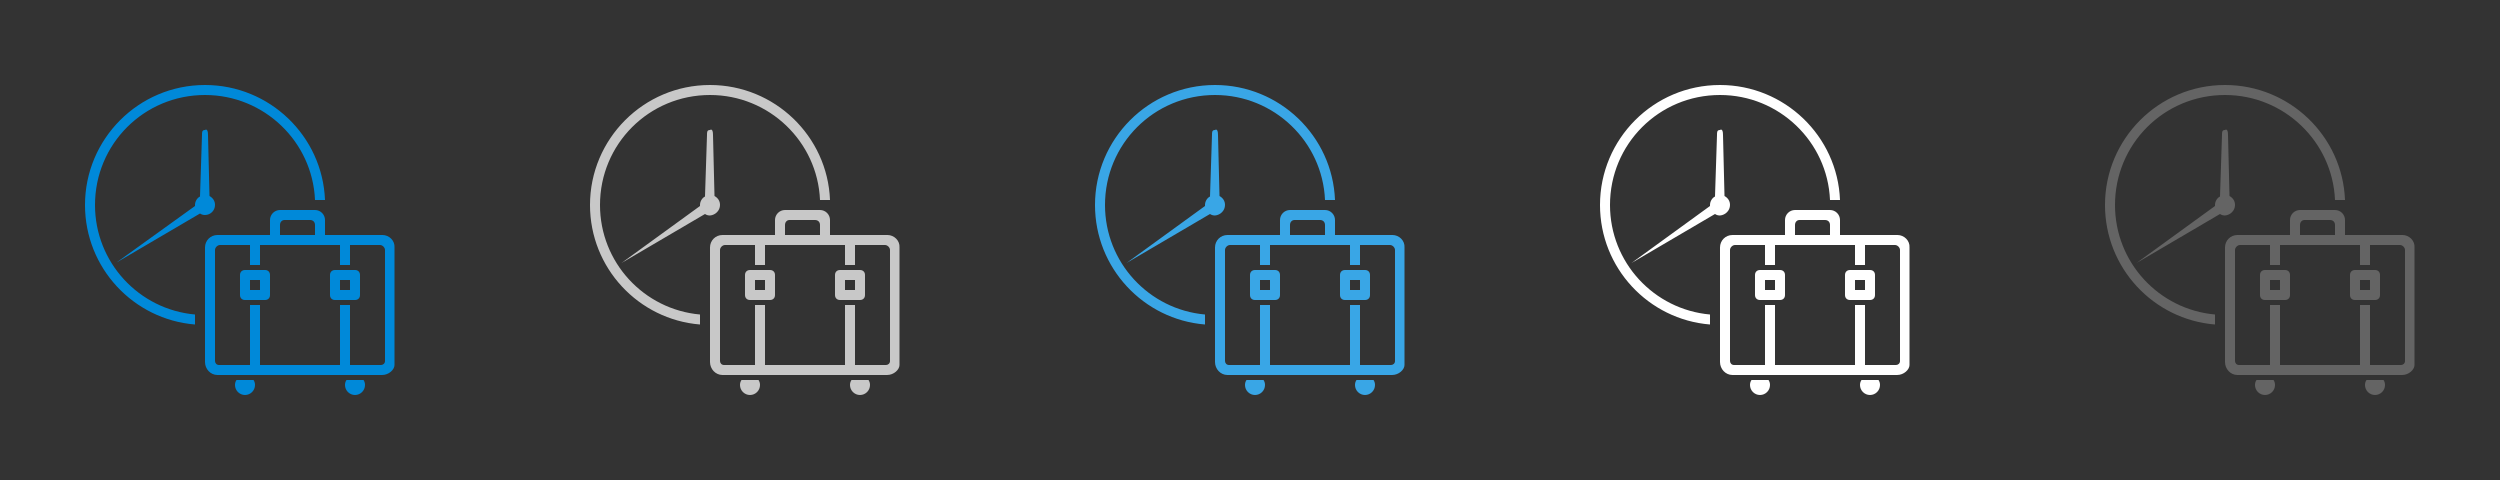 <?xml version="1.0" encoding="utf-8"?>
<!-- Generator: Adobe Illustrator 19.1.1, SVG Export Plug-In . SVG Version: 6.00 Build 0)  -->
<svg version="1.1" xmlns="http://www.w3.org/2000/svg" xmlns:xlink="http://www.w3.org/1999/xlink" x="0px" y="0px" width="500px"
	 height="96px" viewBox="0 0 500 96" enable-background="new 0 0 500 96" xml:space="preserve">
<rect x="0" y="0" width="500" height="96" fill="#333333" stroke="none"/>
<g id="Data_Search" display="none">
</g>
<g id="Data_Import" display="none">
</g>
<g id="Data_Export" display="none">
</g>
<g id="Budget_2">
</g>
<g id="Budget_1">
</g>
<g id="Procurement_and_Invoices">
</g>
<g id="Retail_5">
</g>
<g id="Retail_4">
</g>
<g id="Retail_3">
</g>
<g id="Retail_2">
</g>
<g id="Retail">
</g>
<g id="eFlow">
</g>
<g id="Home">
</g>
<g id="Report_Other_Transactions_4">
</g>
<g id="Report_Other_Transactions_3">
</g>
<g id="Report_Other_Transactions_2">
</g>
<g id="Report_Other_Transactions">
</g>
<g id="Report_Work_Hours_4">
</g>
<g id="Report_Work_Hours_3">
</g>
<g id="Report_Work_Hours_2">
</g>
<g id="Report_Work_Hours">
</g>
<g id="Report_Absence">
</g>
<g id="Request_Absence_3">
</g>
<g id="Request_Absence_2">
</g>
<g id="Request_Absence">
	<g>
		<g>
			<path fill-rule="evenodd" clip-rule="evenodd" fill="#0089D9" d="M19,41c0-12.2,9.8-22,22-22c11.8,0,21.5,9.3,22,21h2
				c-0.5-12.8-11.1-23-24-23c-13.3,0-24,10.8-24,24c0,12.6,9.7,22.9,22,23.9v-2C27.8,61.9,19,52.5,19,41z M69.3,76
				c-0.2,0.3-0.3,0.6-0.3,1c0,1.1,0.9,2,2,2c1.1,0,2-0.9,2-2c0-0.4-0.1-0.7-0.3-1H69.3z M43,41c0-0.8-0.4-1.4-1.1-1.8L41.6,27
				c0-1.5-0.6-1-0.6-1c-0.6,0-0.6,0.4-0.6,1L40,39.3c-0.6,0.3-1,1-1,1.7c0,0.1,0,0.1,0,0.2L23.3,52.5L40,42.7c0.3,0.2,0.6,0.3,1,0.3
				C42.1,43,43,42.1,43,41z M47.3,76c-0.2,0.3-0.3,0.6-0.3,1c0,1.1,0.9,2,2,2c1.1,0,2-0.9,2-2c0-0.4-0.1-0.7-0.3-1H47.3z M53,54h-4
				c-0.6,0-1,0.4-1,1v4c0,0.6,0.4,1,1,1h4c0.6,0,1-0.4,1-1v-4C54,54.4,53.6,54,53,54z M52,58h-2v-2h2V58z M76.5,47H65v-3
				c0-1.1-0.9-2-2-2h-7c-1.1,0-2,0.9-2,2v3H43.5c-1.4,0-2.5,1.1-2.5,2.5l0,22.9c0,1.4,1.1,2.6,2.5,2.6h32.9c1.4,0,2.5-1.1,2.5-2
				c0-0.9,0-23.5,0-23.5C79,48.1,77.8,47,76.5,47z M56,45c0-0.6,0.4-1,0.9-1H62c0.6,0,1,0.4,1,1v2h-1h-5.1H56V45z M77,72.2
				c0,0.5-0.4,0.8-0.8,0.8H70V61h-2v12H52V61h-2v12h-6.2c-0.5,0-0.8-0.4-0.8-0.8V50c0-0.5,0.5-1,1-1h6v4h2v-4h16v4h2v-4h6
				c0.5,0,1,0.5,1,1V72.2z M71,54h-4c-0.6,0-1,0.4-1,1v4c0,0.6,0.4,1,1,1h4c0.6,0,1-0.4,1-1v-4C72,54.4,71.6,54,71,54z M70,58h-2v-2
				h2V58z"/>
		</g>
	</g>
	<g>
		<g>
			<path fill-rule="evenodd" clip-rule="evenodd" fill="#C8C8C8" d="M148.3,76c-0.2,0.3-0.3,0.6-0.3,1c0,1.1,0.9,2,2,2
				c1.1,0,2-0.9,2-2c0-0.4-0.1-0.7-0.3-1H148.3z M144,41c0-0.8-0.4-1.4-1.1-1.8L142.6,27c0-1.5-0.6-1-0.6-1c-0.6,0-0.6,0.4-0.6,1
				L141,39.3c-0.6,0.3-1,1-1,1.7c0,0.1,0,0.1,0,0.2l-15.7,11.4l16.7-9.8c0.3,0.2,0.6,0.3,1,0.3C143.1,43,144,42.1,144,41z M120,41
				c0-12.2,9.8-22,22-22c11.8,0,21.5,9.3,22,21h2c-0.5-12.8-11.1-23-24-23c-13.3,0-24,10.8-24,24c0,12.6,9.7,22.9,22,23.9v-2
				C128.8,61.9,120,52.5,120,41z M170.3,76c-0.2,0.3-0.3,0.6-0.3,1c0,1.1,0.9,2,2,2c1.1,0,2-0.9,2-2c0-0.4-0.1-0.7-0.3-1H170.3z
				 M177.5,47H166v-3c0-1.1-0.9-2-2-2h-7c-1.1,0-2,0.9-2,2v3h-10.5c-1.4,0-2.5,1.1-2.5,2.5l0,22.9c0,1.4,1.1,2.6,2.5,2.6h32.9
				c1.4,0,2.5-1.1,2.5-2c0-0.9,0-23.5,0-23.5C180,48.1,178.8,47,177.5,47z M157,45c0-0.6,0.4-1,0.9-1h5.1c0.6,0,1,0.4,1,1v2h-7V45z
				 M178,72.2c0,0.5-0.4,0.8-0.8,0.8H171V61h-2v12h-16V61h-2v12h-6.2c-0.5,0-0.8-0.4-0.8-0.8V50c0-0.5,0.5-1,1-1h6v4h2v-4h16v4h2v-4
				h6c0.5,0,1,0.5,1,1V72.2z M154,54h-4c-0.6,0-1,0.4-1,1v4c0,0.6,0.4,1,1,1h4c0.6,0,1-0.4,1-1v-4C155,54.4,154.6,54,154,54z
				 M153,58h-2v-2h2V58z M172,54h-4c-0.6,0-1,0.4-1,1v4c0,0.6,0.4,1,1,1h4c0.6,0,1-0.4,1-1v-4C173,54.4,172.6,54,172,54z M171,58h-2
				v-2h2V58z"/>
		</g>
	</g>
	<g>
		<g>
			<path fill-rule="evenodd" clip-rule="evenodd" fill="#39A6E6" d="M221,41c0-12.2,9.8-22,22-22c11.8,0,21.5,9.3,22,21h2
				c-0.5-12.8-11.1-23-24-23c-13.3,0-24,10.8-24,24c0,12.6,9.7,22.9,22,23.9v-2C229.8,61.9,221,52.5,221,41z M249.3,76
				c-0.2,0.3-0.3,0.6-0.3,1c0,1.1,0.9,2,2,2c1.1,0,2-0.9,2-2c0-0.4-0.1-0.7-0.3-1H249.3z M245,41c0-0.8-0.4-1.4-1.1-1.8L243.6,27
				c0-1.5-0.6-1-0.6-1c-0.6,0-0.6,0.4-0.6,1L242,39.3c-0.6,0.3-1,1-1,1.7c0,0.1,0,0.1,0,0.2l-15.7,11.4l16.7-9.8
				c0.3,0.2,0.6,0.3,1,0.3C244.1,43,245,42.1,245,41z M278.5,47H267v-3c0-1.1-0.9-2-2-2h-7c-1.1,0-2,0.9-2,2v3h-10.5
				c-1.4,0-2.5,1.1-2.5,2.5l0,22.9c0,1.4,1.1,2.6,2.5,2.6h32.9c1.4,0,2.5-1.1,2.5-2c0-0.9,0-23.5,0-23.5C281,48.1,279.8,47,278.5,47
				z M258,45c0-0.6,0.4-1,0.9-1h5.1c0.6,0,1,0.4,1,1v2h-7V45z M279,72.2c0,0.5-0.4,0.8-0.8,0.8H272V61h-2v12h-16V61h-2v12h-6.2
				c-0.5,0-0.8-0.4-0.8-0.8V50c0-0.5,0.5-1,1-1h6v4h2v-4h16v4h2v-4h6c0.5,0,1,0.5,1,1V72.2z M271.3,76c-0.2,0.3-0.3,0.6-0.3,1
				c0,1.1,0.9,2,2,2c1.1,0,2-0.9,2-2c0-0.4-0.1-0.7-0.3-1H271.3z M273,54h-4c-0.6,0-1,0.4-1,1v4c0,0.6,0.4,1,1,1h4c0.6,0,1-0.4,1-1
				v-4C274,54.4,273.6,54,273,54z M272,58h-2v-2h2V58z M255,54h-4c-0.6,0-1,0.4-1,1v4c0,0.6,0.4,1,1,1h4c0.6,0,1-0.4,1-1v-4
				C256,54.4,255.6,54,255,54z M254,58h-2v-2h2V58z"/>
		</g>
	</g>
	<g>
		<g>
			<path fill-rule="evenodd" clip-rule="evenodd" fill="#FFFFFF" d="M356,54h-4c-0.6,0-1,0.4-1,1v4c0,0.6,0.4,1,1,1h4
				c0.6,0,1-0.4,1-1v-4C357,54.4,356.6,54,356,54z M355,58h-2v-2h2V58z M350.3,76c-0.2,0.3-0.3,0.6-0.3,1c0,1.1,0.9,2,2,2
				c1.1,0,2-0.9,2-2c0-0.4-0.1-0.7-0.3-1H350.3z M346,41c0-0.8-0.4-1.4-1.1-1.8L344.6,27c0-1.5-0.6-1-0.6-1c-0.6,0-0.6,0.4-0.6,1
				L343,39.3c-0.6,0.3-1,1-1,1.7c0,0.1,0,0.1,0,0.2l-15.7,11.4l16.7-9.8c0.3,0.2,0.6,0.3,1,0.3C345.1,43,346,42.1,346,41z M322,41
				c0-12.2,9.8-22,22-22c11.8,0,21.5,9.3,22,21h2c-0.5-12.8-11.1-23-24-23c-13.3,0-24,10.8-24,24c0,12.6,9.7,22.9,22,23.9v-2
				C330.8,61.9,322,52.5,322,41z M374,54h-4c-0.6,0-1,0.4-1,1v4c0,0.6,0.4,1,1,1h4c0.6,0,1-0.4,1-1v-4C375,54.4,374.6,54,374,54z
				 M373,58h-2v-2h2V58z M372.3,76c-0.2,0.3-0.3,0.6-0.3,1c0,1.1,0.9,2,2,2c1.1,0,2-0.9,2-2c0-0.4-0.1-0.7-0.3-1H372.3z M379.5,47
				H368v-3c0-1.1-0.9-2-2-2h-7c-1.1,0-2,0.9-2,2v3h-10.5c-1.4,0-2.5,1.1-2.5,2.5l0,22.9c0,1.4,1.1,2.6,2.5,2.6h32.9
				c1.4,0,2.5-1.1,2.5-2c0-0.9,0-23.5,0-23.5C382,48.1,380.8,47,379.5,47z M359,45c0-0.6,0.4-1,0.9-1h5.1c0.6,0,1,0.4,1,1v2h-7V45z
				 M380,72.2c0,0.5-0.4,0.8-0.8,0.8H373V61h-2v12h-16V61h-2v12h-6.2c-0.5,0-0.8-0.4-0.8-0.8V50c0-0.5,0.5-1,1-1h6v4h2v-4h16v4h2v-4
				h6c0.5,0,1,0.5,1,1V72.2z"/>
		</g>
	</g>
	<g>
		<g>
			<path fill-rule="evenodd" clip-rule="evenodd" fill="#646464" d="M423,41c0-12.2,9.8-22,22-22c11.8,0,21.5,9.3,22,21h2
				c-0.5-12.8-11.1-23-24-23c-13.3,0-24,10.8-24,24c0,12.6,9.7,22.9,22,23.9v-2C431.8,61.9,423,52.5,423,41z M447,41
				c0-0.8-0.4-1.4-1.1-1.8L445.6,27c0-1.5-0.6-1-0.6-1c-0.6,0-0.6,0.4-0.6,1L444,39.3c-0.6,0.3-1,1-1,1.7c0,0.1,0,0.1,0,0.2
				l-15.7,11.4l16.7-9.8c0.3,0.2,0.6,0.3,1,0.3C446.1,43,447,42.1,447,41z M451.3,76c-0.2,0.3-0.3,0.6-0.3,1c0,1.1,0.9,2,2,2
				c1.1,0,2-0.9,2-2c0-0.4-0.1-0.7-0.3-1H451.3z M473.3,76c-0.2,0.3-0.3,0.6-0.3,1c0,1.1,0.9,2,2,2c1.1,0,2-0.9,2-2
				c0-0.4-0.1-0.7-0.3-1H473.3z M475,54h-4c-0.6,0-1,0.4-1,1v4c0,0.6,0.4,1,1,1h4c0.6,0,1-0.4,1-1v-4C476,54.4,475.6,54,475,54z
				 M474,58h-2v-2h2V58z M457,54h-4c-0.6,0-1,0.4-1,1v4c0,0.6,0.4,1,1,1h4c0.6,0,1-0.4,1-1v-4C458,54.4,457.6,54,457,54z M456,58h-2
				v-2h2V58z M480.5,47H469v-3c0-1.1-0.9-2-2-2h-7c-1.1,0-2,0.9-2,2v3h-10.5c-1.4,0-2.5,1.1-2.5,2.5l0,22.9c0,1.4,1.1,2.6,2.5,2.6
				h32.9c1.4,0,2.5-1.1,2.5-2c0-0.9,0-23.5,0-23.5C483,48.1,481.8,47,480.5,47z M460,45c0-0.6,0.4-1,0.9-1h5.1c0.6,0,1,0.4,1,1v2h-7
				V45z M481,72.2c0,0.5-0.4,0.8-0.8,0.8H474V61h-2v12h-16V61h-2v12h-6.2c-0.5,0-0.8-0.4-0.8-0.8V50c0-0.5,0.5-1,1-1h6v4h2v-4h16v4
				h2v-4h6c0.5,0,1,0.5,1,1V72.2z"/>
		</g>
	</g>
</g>
<g id="Consumer">
</g>
<g id="Office">
</g>
<g id="PDF_Conversion_Queue">
</g>
<g id="Email_Queue">
</g>
<g id="Access_Log">
</g>
<g id="Active_Postings_per_Channel">
</g>
<g id="Expired_Postings">
</g>
<g id="Active_Postings">
</g>
<g id="Active_Projects">
</g>
<g id="CV_Dropdowns">
</g>
<g id="Page_Overview">
</g>
<g id="Municipality_County_Country">
</g>
<g id="Compare_Translations">
</g>
<g id="Missing_Translations">
</g>
<g id="ACL_Visibility">
</g>
<g id="Guides" display="none" opacity="0.2">
	<rect display="inline" fill-rule="evenodd" clip-rule="evenodd" fill="#0089D9" width="96" height="96"/>
	<rect x="101" display="inline" fill-rule="evenodd" clip-rule="evenodd" fill="#0089D9" width="96" height="96"/>
	<rect x="202" display="inline" fill-rule="evenodd" clip-rule="evenodd" fill="#0089D9" width="96" height="96"/>
	<rect x="303" display="inline" fill-rule="evenodd" clip-rule="evenodd" fill="#0089D9" width="96" height="96"/>
	<rect x="404" display="inline" fill-rule="evenodd" clip-rule="evenodd" fill="#0089D9" width="96" height="96"/>
</g>
</svg>
